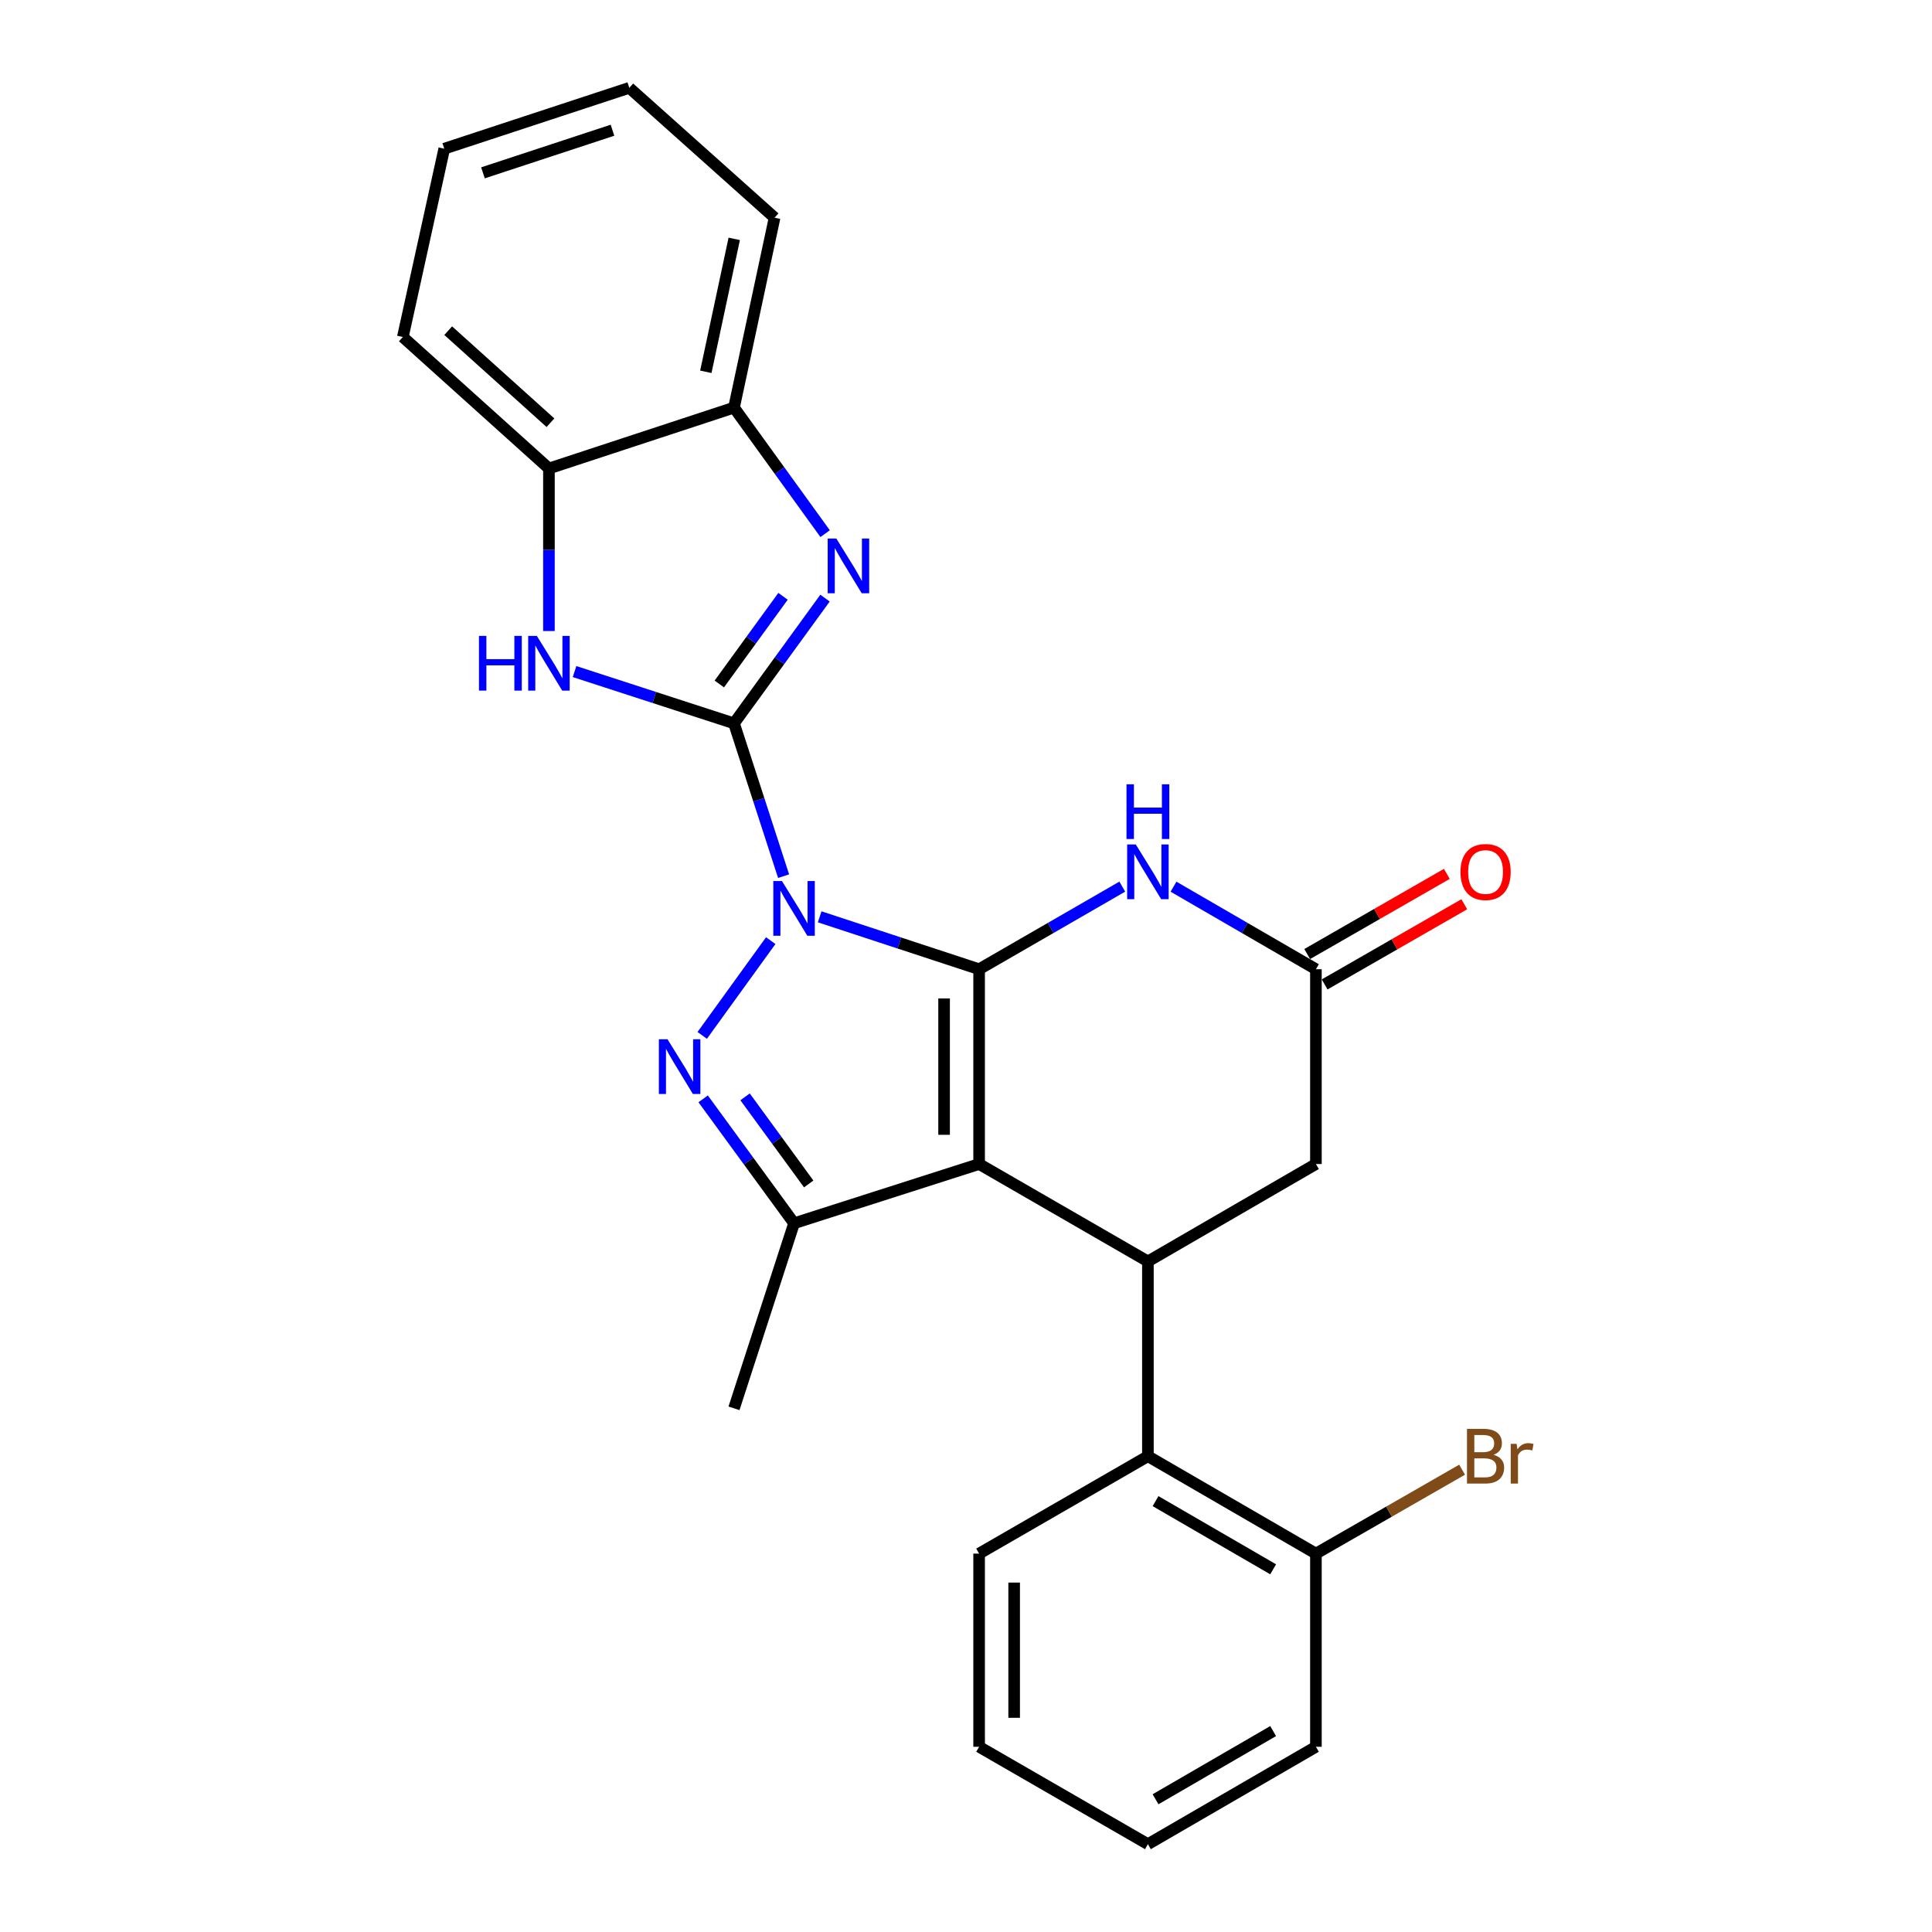 <?xml version='1.0' encoding='iso-8859-1'?>
<svg version='1.1' baseProfile='full'
              xmlns='http://www.w3.org/2000/svg'
                      xmlns:rdkit='http://www.rdkit.org/xml'
                      xmlns:xlink='http://www.w3.org/1999/xlink'
                  xml:space='preserve'
width='1000px' height='1000px' viewBox='0 0 1000 1000'>
<!-- END OF HEADER -->
<rect style='opacity:1.0;fill:#FFFFFF;stroke:none' width='1000' height='1000' x='0' y='0'> </rect>
<path class='bond-0' d='M 424.264,474.543 L 465.527,488.107' style='fill:none;fill-rule:evenodd;stroke:#0000FF;stroke-width:6px;stroke-linecap:butt;stroke-linejoin:miter;stroke-opacity:1' />
<path class='bond-0' d='M 465.527,488.107 L 506.79,501.672' style='fill:none;fill-rule:evenodd;stroke:#000000;stroke-width:6px;stroke-linecap:butt;stroke-linejoin:miter;stroke-opacity:1' />
<path class='bond-1' d='M 405.59,453.506 L 392.754,413.956' style='fill:none;fill-rule:evenodd;stroke:#0000FF;stroke-width:6px;stroke-linecap:butt;stroke-linejoin:miter;stroke-opacity:1' />
<path class='bond-1' d='M 392.754,413.956 L 379.917,374.407' style='fill:none;fill-rule:evenodd;stroke:#000000;stroke-width:6px;stroke-linecap:butt;stroke-linejoin:miter;stroke-opacity:1' />
<path class='bond-3' d='M 398.936,486.87 L 363.467,535.917' style='fill:none;fill-rule:evenodd;stroke:#0000FF;stroke-width:6px;stroke-linecap:butt;stroke-linejoin:miter;stroke-opacity:1' />
<path class='bond-2' d='M 506.79,501.672 L 506.79,602.495' style='fill:none;fill-rule:evenodd;stroke:#000000;stroke-width:6px;stroke-linecap:butt;stroke-linejoin:miter;stroke-opacity:1' />
<path class='bond-2' d='M 488.658,516.796 L 488.658,587.372' style='fill:none;fill-rule:evenodd;stroke:#000000;stroke-width:6px;stroke-linecap:butt;stroke-linejoin:miter;stroke-opacity:1' />
<path class='bond-6' d='M 506.79,501.672 L 543.841,480.295' style='fill:none;fill-rule:evenodd;stroke:#000000;stroke-width:6px;stroke-linecap:butt;stroke-linejoin:miter;stroke-opacity:1' />
<path class='bond-6' d='M 543.841,480.295 L 580.893,458.917' style='fill:none;fill-rule:evenodd;stroke:#0000FF;stroke-width:6px;stroke-linecap:butt;stroke-linejoin:miter;stroke-opacity:1' />
<path class='bond-4' d='M 379.917,374.407 L 403.472,341.995' style='fill:none;fill-rule:evenodd;stroke:#000000;stroke-width:6px;stroke-linecap:butt;stroke-linejoin:miter;stroke-opacity:1' />
<path class='bond-4' d='M 403.472,341.995 L 427.027,309.583' style='fill:none;fill-rule:evenodd;stroke:#0000FF;stroke-width:6px;stroke-linecap:butt;stroke-linejoin:miter;stroke-opacity:1' />
<path class='bond-4' d='M 372.316,354.024 L 388.804,331.335' style='fill:none;fill-rule:evenodd;stroke:#000000;stroke-width:6px;stroke-linecap:butt;stroke-linejoin:miter;stroke-opacity:1' />
<path class='bond-4' d='M 388.804,331.335 L 405.293,308.647' style='fill:none;fill-rule:evenodd;stroke:#0000FF;stroke-width:6px;stroke-linecap:butt;stroke-linejoin:miter;stroke-opacity:1' />
<path class='bond-8' d='M 379.917,374.407 L 338.653,361.006' style='fill:none;fill-rule:evenodd;stroke:#000000;stroke-width:6px;stroke-linecap:butt;stroke-linejoin:miter;stroke-opacity:1' />
<path class='bond-8' d='M 338.653,361.006 L 297.388,347.606' style='fill:none;fill-rule:evenodd;stroke:#0000FF;stroke-width:6px;stroke-linecap:butt;stroke-linejoin:miter;stroke-opacity:1' />
<path class='bond-7' d='M 506.79,602.495 L 594.155,652.912' style='fill:none;fill-rule:evenodd;stroke:#000000;stroke-width:6px;stroke-linecap:butt;stroke-linejoin:miter;stroke-opacity:1' />
<path class='bond-26' d='M 506.79,602.495 L 411.003,633.168' style='fill:none;fill-rule:evenodd;stroke:#000000;stroke-width:6px;stroke-linecap:butt;stroke-linejoin:miter;stroke-opacity:1' />
<path class='bond-5' d='M 363.95,568.759 L 387.477,600.964' style='fill:none;fill-rule:evenodd;stroke:#0000FF;stroke-width:6px;stroke-linecap:butt;stroke-linejoin:miter;stroke-opacity:1' />
<path class='bond-5' d='M 387.477,600.964 L 411.003,633.168' style='fill:none;fill-rule:evenodd;stroke:#000000;stroke-width:6px;stroke-linecap:butt;stroke-linejoin:miter;stroke-opacity:1' />
<path class='bond-5' d='M 385.649,567.725 L 402.118,590.268' style='fill:none;fill-rule:evenodd;stroke:#0000FF;stroke-width:6px;stroke-linecap:butt;stroke-linejoin:miter;stroke-opacity:1' />
<path class='bond-5' d='M 402.118,590.268 L 418.586,612.811' style='fill:none;fill-rule:evenodd;stroke:#000000;stroke-width:6px;stroke-linecap:butt;stroke-linejoin:miter;stroke-opacity:1' />
<path class='bond-11' d='M 427.083,276.217 L 403.5,243.597' style='fill:none;fill-rule:evenodd;stroke:#0000FF;stroke-width:6px;stroke-linecap:butt;stroke-linejoin:miter;stroke-opacity:1' />
<path class='bond-11' d='M 403.5,243.597 L 379.917,210.978' style='fill:none;fill-rule:evenodd;stroke:#000000;stroke-width:6px;stroke-linecap:butt;stroke-linejoin:miter;stroke-opacity:1' />
<path class='bond-17' d='M 411.003,633.168 L 379.917,728.945' style='fill:none;fill-rule:evenodd;stroke:#000000;stroke-width:6px;stroke-linecap:butt;stroke-linejoin:miter;stroke-opacity:1' />
<path class='bond-9' d='M 607.408,458.947 L 644.263,480.31' style='fill:none;fill-rule:evenodd;stroke:#0000FF;stroke-width:6px;stroke-linecap:butt;stroke-linejoin:miter;stroke-opacity:1' />
<path class='bond-9' d='M 644.263,480.31 L 681.117,501.672' style='fill:none;fill-rule:evenodd;stroke:#000000;stroke-width:6px;stroke-linecap:butt;stroke-linejoin:miter;stroke-opacity:1' />
<path class='bond-10' d='M 594.155,652.912 L 594.155,753.735' style='fill:none;fill-rule:evenodd;stroke:#000000;stroke-width:6px;stroke-linecap:butt;stroke-linejoin:miter;stroke-opacity:1' />
<path class='bond-28' d='M 594.155,652.912 L 681.117,602.495' style='fill:none;fill-rule:evenodd;stroke:#000000;stroke-width:6px;stroke-linecap:butt;stroke-linejoin:miter;stroke-opacity:1' />
<path class='bond-12' d='M 284.13,326.62 L 284.13,284.554' style='fill:none;fill-rule:evenodd;stroke:#0000FF;stroke-width:6px;stroke-linecap:butt;stroke-linejoin:miter;stroke-opacity:1' />
<path class='bond-12' d='M 284.13,284.554 L 284.13,242.487' style='fill:none;fill-rule:evenodd;stroke:#000000;stroke-width:6px;stroke-linecap:butt;stroke-linejoin:miter;stroke-opacity:1' />
<path class='bond-13' d='M 681.117,501.672 L 681.117,602.495' style='fill:none;fill-rule:evenodd;stroke:#000000;stroke-width:6px;stroke-linecap:butt;stroke-linejoin:miter;stroke-opacity:1' />
<path class='bond-15' d='M 685.631,509.535 L 721.769,488.789' style='fill:none;fill-rule:evenodd;stroke:#000000;stroke-width:6px;stroke-linecap:butt;stroke-linejoin:miter;stroke-opacity:1' />
<path class='bond-15' d='M 721.769,488.789 L 757.908,468.044' style='fill:none;fill-rule:evenodd;stroke:#FF0000;stroke-width:6px;stroke-linecap:butt;stroke-linejoin:miter;stroke-opacity:1' />
<path class='bond-15' d='M 676.604,493.81 L 712.742,473.064' style='fill:none;fill-rule:evenodd;stroke:#000000;stroke-width:6px;stroke-linecap:butt;stroke-linejoin:miter;stroke-opacity:1' />
<path class='bond-15' d='M 712.742,473.064 L 748.881,452.319' style='fill:none;fill-rule:evenodd;stroke:#FF0000;stroke-width:6px;stroke-linecap:butt;stroke-linejoin:miter;stroke-opacity:1' />
<path class='bond-14' d='M 594.155,753.735 L 681.117,804.142' style='fill:none;fill-rule:evenodd;stroke:#000000;stroke-width:6px;stroke-linecap:butt;stroke-linejoin:miter;stroke-opacity:1' />
<path class='bond-14' d='M 598.106,776.983 L 658.98,812.268' style='fill:none;fill-rule:evenodd;stroke:#000000;stroke-width:6px;stroke-linecap:butt;stroke-linejoin:miter;stroke-opacity:1' />
<path class='bond-18' d='M 594.155,753.735 L 506.79,804.142' style='fill:none;fill-rule:evenodd;stroke:#000000;stroke-width:6px;stroke-linecap:butt;stroke-linejoin:miter;stroke-opacity:1' />
<path class='bond-19' d='M 379.917,210.978 L 400.92,112.683' style='fill:none;fill-rule:evenodd;stroke:#000000;stroke-width:6px;stroke-linecap:butt;stroke-linejoin:miter;stroke-opacity:1' />
<path class='bond-19' d='M 365.336,192.445 L 380.038,123.639' style='fill:none;fill-rule:evenodd;stroke:#000000;stroke-width:6px;stroke-linecap:butt;stroke-linejoin:miter;stroke-opacity:1' />
<path class='bond-27' d='M 379.917,210.978 L 284.13,242.487' style='fill:none;fill-rule:evenodd;stroke:#000000;stroke-width:6px;stroke-linecap:butt;stroke-linejoin:miter;stroke-opacity:1' />
<path class='bond-20' d='M 284.13,242.487 L 208.511,174.422' style='fill:none;fill-rule:evenodd;stroke:#000000;stroke-width:6px;stroke-linecap:butt;stroke-linejoin:miter;stroke-opacity:1' />
<path class='bond-20' d='M 284.918,218.801 L 231.984,171.155' style='fill:none;fill-rule:evenodd;stroke:#000000;stroke-width:6px;stroke-linecap:butt;stroke-linejoin:miter;stroke-opacity:1' />
<path class='bond-16' d='M 681.117,804.142 L 718.946,782.426' style='fill:none;fill-rule:evenodd;stroke:#000000;stroke-width:6px;stroke-linecap:butt;stroke-linejoin:miter;stroke-opacity:1' />
<path class='bond-16' d='M 718.946,782.426 L 756.775,760.711' style='fill:none;fill-rule:evenodd;stroke:#7F4C19;stroke-width:6px;stroke-linecap:butt;stroke-linejoin:miter;stroke-opacity:1' />
<path class='bond-21' d='M 681.117,804.142 L 681.117,904.129' style='fill:none;fill-rule:evenodd;stroke:#000000;stroke-width:6px;stroke-linecap:butt;stroke-linejoin:miter;stroke-opacity:1' />
<path class='bond-22' d='M 506.79,804.142 L 506.79,904.129' style='fill:none;fill-rule:evenodd;stroke:#000000;stroke-width:6px;stroke-linecap:butt;stroke-linejoin:miter;stroke-opacity:1' />
<path class='bond-22' d='M 524.921,819.14 L 524.921,889.131' style='fill:none;fill-rule:evenodd;stroke:#000000;stroke-width:6px;stroke-linecap:butt;stroke-linejoin:miter;stroke-opacity:1' />
<path class='bond-24' d='M 400.92,112.683 L 325.723,45.455' style='fill:none;fill-rule:evenodd;stroke:#000000;stroke-width:6px;stroke-linecap:butt;stroke-linejoin:miter;stroke-opacity:1' />
<path class='bond-23' d='M 208.511,174.422 L 229.946,76.964' style='fill:none;fill-rule:evenodd;stroke:#000000;stroke-width:6px;stroke-linecap:butt;stroke-linejoin:miter;stroke-opacity:1' />
<path class='bond-30' d='M 681.117,904.129 L 594.155,954.545' style='fill:none;fill-rule:evenodd;stroke:#000000;stroke-width:6px;stroke-linecap:butt;stroke-linejoin:miter;stroke-opacity:1' />
<path class='bond-30' d='M 658.979,896.005 L 598.105,931.297' style='fill:none;fill-rule:evenodd;stroke:#000000;stroke-width:6px;stroke-linecap:butt;stroke-linejoin:miter;stroke-opacity:1' />
<path class='bond-25' d='M 506.79,904.129 L 594.155,954.545' style='fill:none;fill-rule:evenodd;stroke:#000000;stroke-width:6px;stroke-linecap:butt;stroke-linejoin:miter;stroke-opacity:1' />
<path class='bond-29' d='M 229.946,76.964 L 325.723,45.455' style='fill:none;fill-rule:evenodd;stroke:#000000;stroke-width:6px;stroke-linecap:butt;stroke-linejoin:miter;stroke-opacity:1' />
<path class='bond-29' d='M 249.979,89.461 L 317.023,67.405' style='fill:none;fill-rule:evenodd;stroke:#000000;stroke-width:6px;stroke-linecap:butt;stroke-linejoin:miter;stroke-opacity:1' />
<path  class='atom-0' d='M 404.743 456.023
L 414.023 471.023
Q 414.943 472.503, 416.423 475.183
Q 417.903 477.863, 417.983 478.023
L 417.983 456.023
L 421.743 456.023
L 421.743 484.343
L 417.863 484.343
L 407.903 467.943
Q 406.743 466.023, 405.503 463.823
Q 404.303 461.623, 403.943 460.943
L 403.943 484.343
L 400.263 484.343
L 400.263 456.023
L 404.743 456.023
' fill='#0000FF'/>
<path  class='atom-4' d='M 345.512 537.929
L 354.792 552.929
Q 355.712 554.409, 357.192 557.089
Q 358.672 559.769, 358.752 559.929
L 358.752 537.929
L 362.512 537.929
L 362.512 566.249
L 358.632 566.249
L 348.672 549.849
Q 347.512 547.929, 346.272 545.729
Q 345.072 543.529, 344.712 542.849
L 344.712 566.249
L 341.032 566.249
L 341.032 537.929
L 345.512 537.929
' fill='#0000FF'/>
<path  class='atom-5' d='M 432.888 278.744
L 442.168 293.744
Q 443.088 295.224, 444.568 297.904
Q 446.048 300.584, 446.128 300.744
L 446.128 278.744
L 449.888 278.744
L 449.888 307.064
L 446.008 307.064
L 436.048 290.664
Q 434.888 288.744, 433.648 286.544
Q 432.448 284.344, 432.088 283.664
L 432.088 307.064
L 428.408 307.064
L 428.408 278.744
L 432.888 278.744
' fill='#0000FF'/>
<path  class='atom-7' d='M 587.895 437.106
L 597.175 452.106
Q 598.095 453.586, 599.575 456.266
Q 601.055 458.946, 601.135 459.106
L 601.135 437.106
L 604.895 437.106
L 604.895 465.426
L 601.015 465.426
L 591.055 449.026
Q 589.895 447.106, 588.655 444.906
Q 587.455 442.706, 587.095 442.026
L 587.095 465.426
L 583.415 465.426
L 583.415 437.106
L 587.895 437.106
' fill='#0000FF'/>
<path  class='atom-7' d='M 583.075 405.954
L 586.915 405.954
L 586.915 417.994
L 601.395 417.994
L 601.395 405.954
L 605.235 405.954
L 605.235 434.274
L 601.395 434.274
L 601.395 421.194
L 586.915 421.194
L 586.915 434.274
L 583.075 434.274
L 583.075 405.954
' fill='#0000FF'/>
<path  class='atom-9' d='M 247.91 329.14
L 251.75 329.14
L 251.75 341.18
L 266.23 341.18
L 266.23 329.14
L 270.07 329.14
L 270.07 357.46
L 266.23 357.46
L 266.23 344.38
L 251.75 344.38
L 251.75 357.46
L 247.91 357.46
L 247.91 329.14
' fill='#0000FF'/>
<path  class='atom-9' d='M 277.87 329.14
L 287.15 344.14
Q 288.07 345.62, 289.55 348.3
Q 291.03 350.98, 291.11 351.14
L 291.11 329.14
L 294.87 329.14
L 294.87 357.46
L 290.99 357.46
L 281.03 341.06
Q 279.87 339.14, 278.63 336.94
Q 277.43 334.74, 277.07 334.06
L 277.07 357.46
L 273.39 357.46
L 273.39 329.14
L 277.87 329.14
' fill='#0000FF'/>
<path  class='atom-16' d='M 755.926 451.346
Q 755.926 444.546, 759.286 440.746
Q 762.646 436.946, 768.926 436.946
Q 775.206 436.946, 778.566 440.746
Q 781.926 444.546, 781.926 451.346
Q 781.926 458.226, 778.526 462.146
Q 775.126 466.026, 768.926 466.026
Q 762.686 466.026, 759.286 462.146
Q 755.926 458.266, 755.926 451.346
M 768.926 462.826
Q 773.246 462.826, 775.566 459.946
Q 777.926 457.026, 777.926 451.346
Q 777.926 445.786, 775.566 442.986
Q 773.246 440.146, 768.926 440.146
Q 764.606 440.146, 762.246 442.946
Q 759.926 445.746, 759.926 451.346
Q 759.926 457.066, 762.246 459.946
Q 764.606 462.826, 768.926 462.826
' fill='#FF0000'/>
<path  class='atom-17' d='M 773.066 753.015
Q 775.786 753.775, 777.146 755.455
Q 778.546 757.095, 778.546 759.535
Q 778.546 763.455, 776.026 765.695
Q 773.546 767.895, 768.826 767.895
L 759.306 767.895
L 759.306 739.575
L 767.666 739.575
Q 772.506 739.575, 774.946 741.535
Q 777.386 743.495, 777.386 747.095
Q 777.386 751.375, 773.066 753.015
M 763.106 742.775
L 763.106 751.655
L 767.666 751.655
Q 770.466 751.655, 771.906 750.535
Q 773.386 749.375, 773.386 747.095
Q 773.386 742.775, 767.666 742.775
L 763.106 742.775
M 768.826 764.695
Q 771.586 764.695, 773.066 763.375
Q 774.546 762.055, 774.546 759.535
Q 774.546 757.215, 772.906 756.055
Q 771.306 754.855, 768.226 754.855
L 763.106 754.855
L 763.106 764.695
L 768.826 764.695
' fill='#7F4C19'/>
<path  class='atom-17' d='M 784.986 747.335
L 785.426 750.175
Q 787.586 746.975, 791.106 746.975
Q 792.226 746.975, 793.746 747.375
L 793.146 750.735
Q 791.426 750.335, 790.466 750.335
Q 788.786 750.335, 787.666 751.015
Q 786.586 751.655, 785.706 753.215
L 785.706 767.895
L 781.946 767.895
L 781.946 747.335
L 784.986 747.335
' fill='#7F4C19'/>
</svg>
